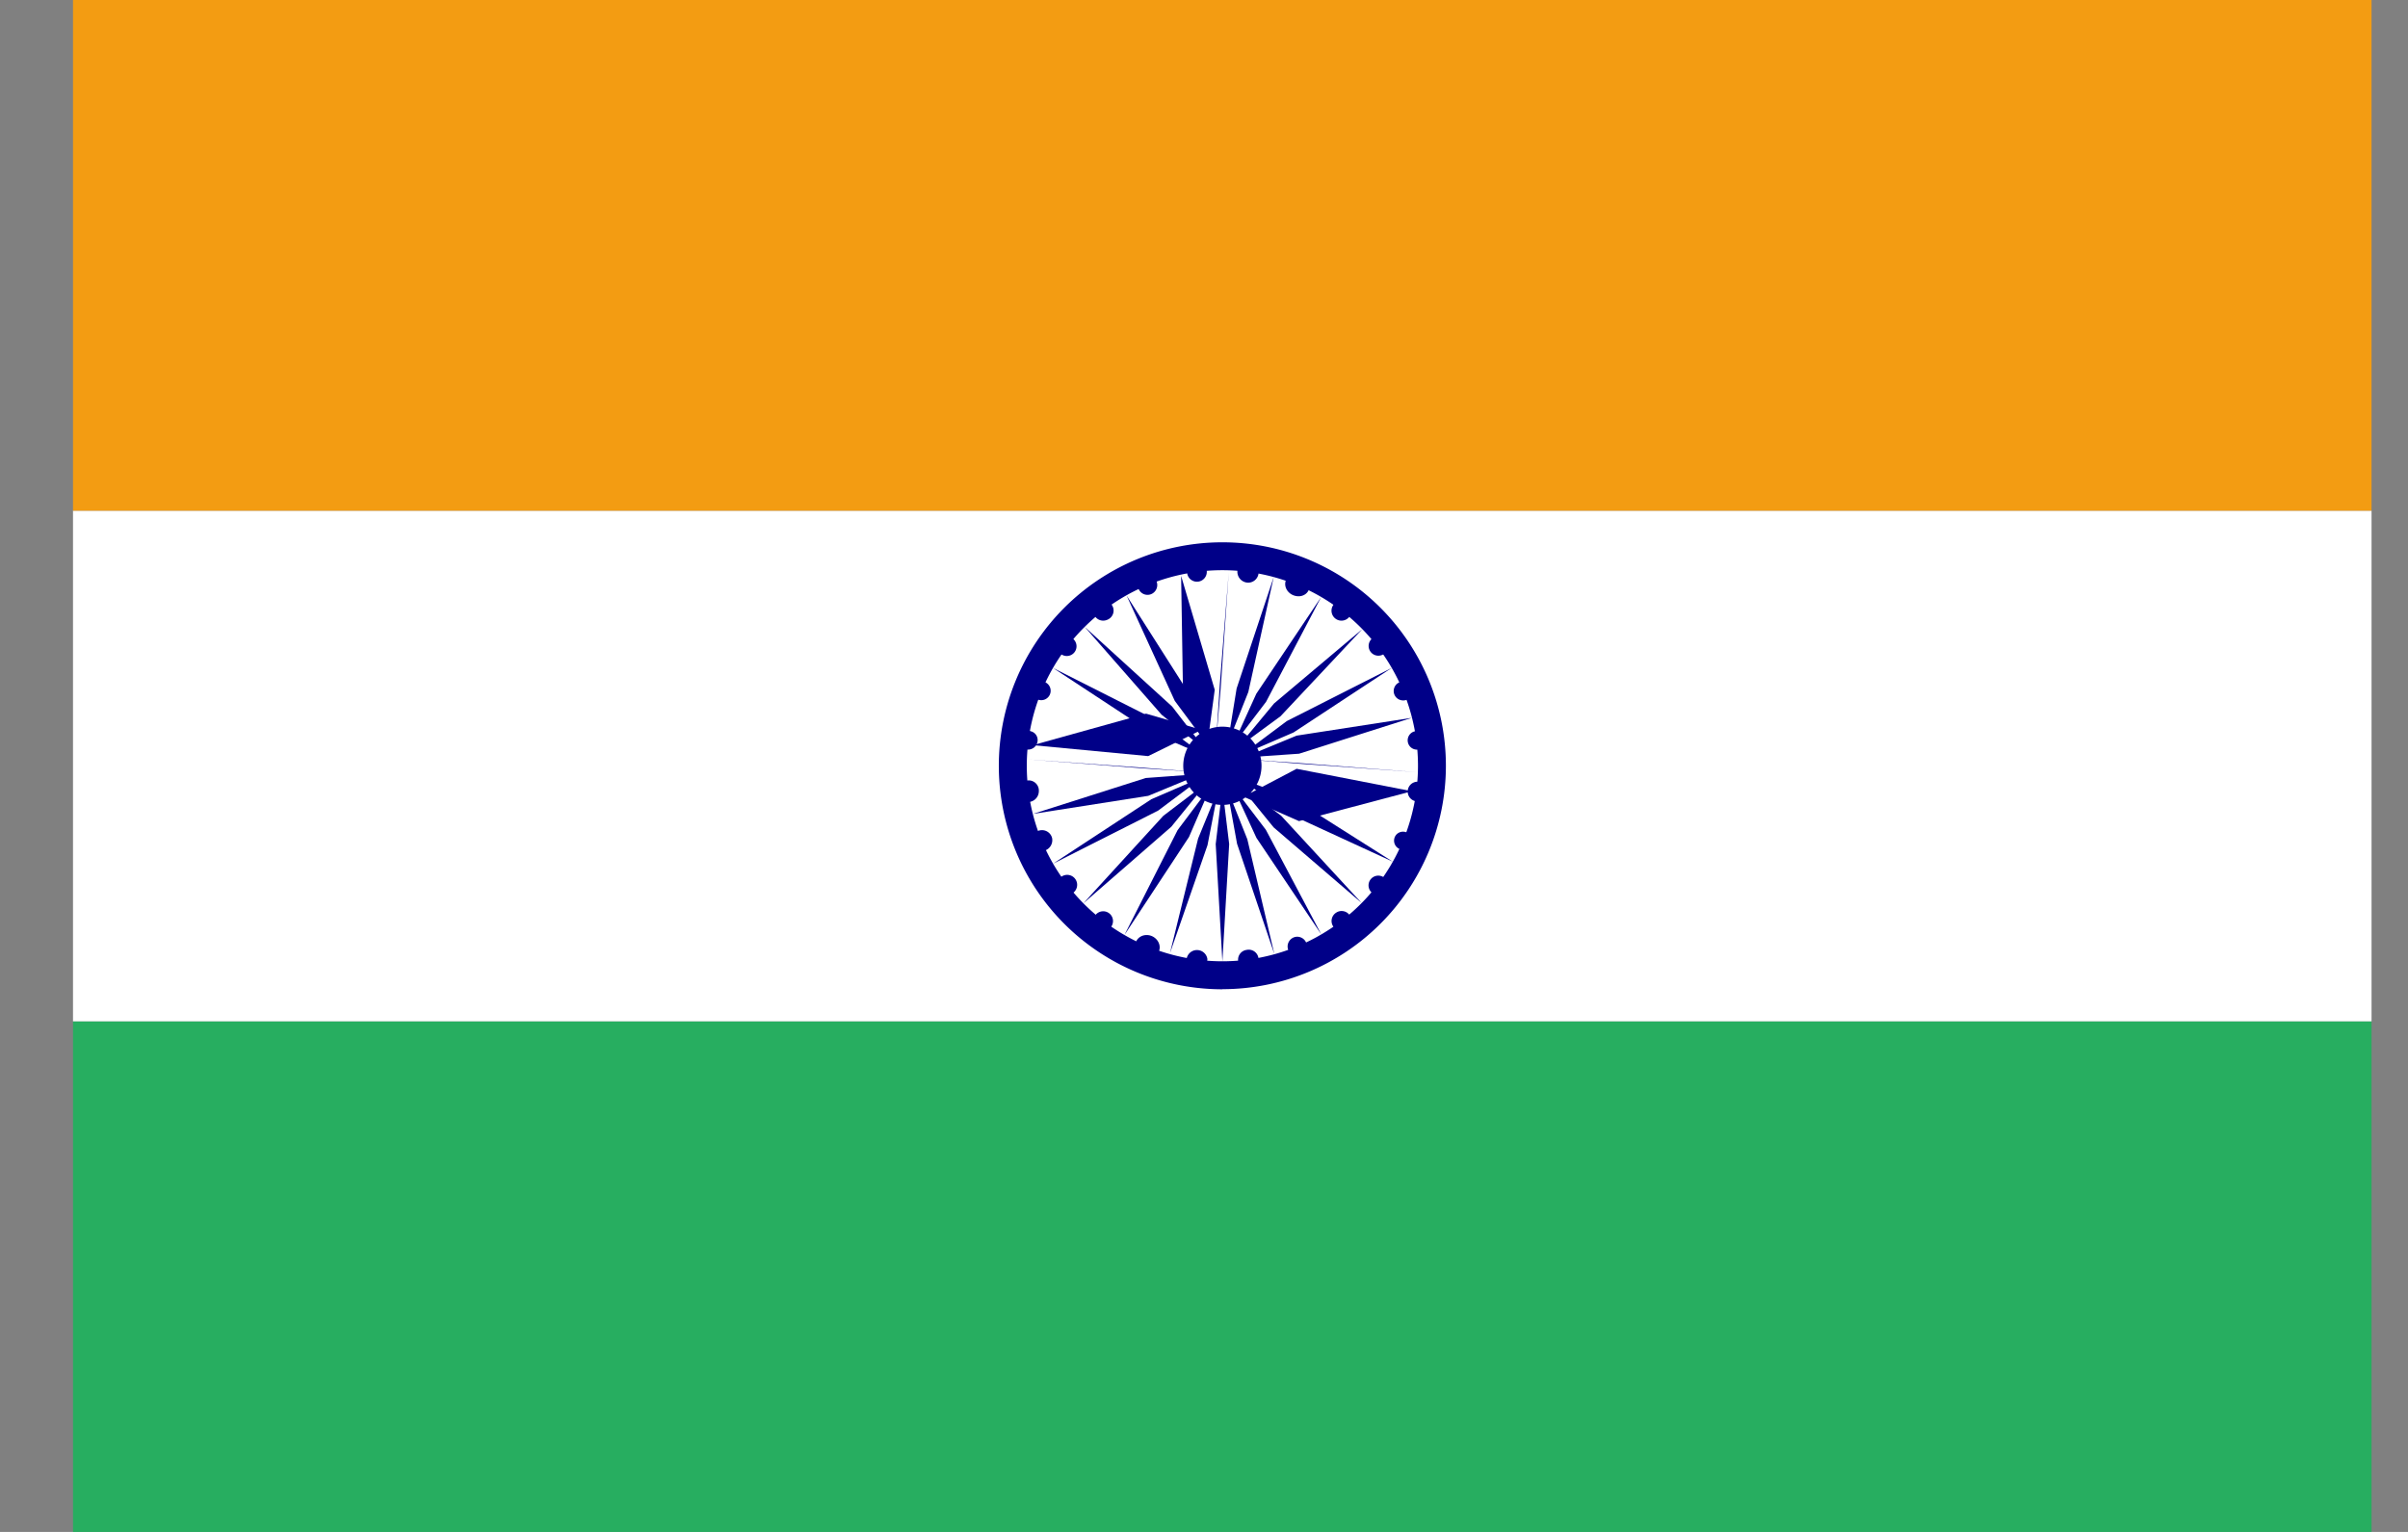 <svg xmlns="http://www.w3.org/2000/svg" width="22" height="14" fill="none"><rect width="100%" height="100%" fill="#808080" stroke="none"/><g clip-path="url(#a)"><path fill="#27AE60" d="M.667 14V9.333h21V14z"/><path fill="#fff" d="M.667 9.334V4.667h21v4.667z"/><path fill="#F39C12" d="M.667 4.667V0h21v4.667z"/><path fill="#008" d="M11.168 9.04a2.042 2.042 0 1 0 0-4.084 2.042 2.042 0 0 0 0 4.085"/><path fill="#fff" d="M11.168 8.785a1.787 1.787 0 1 0 0-3.574 1.787 1.787 0 0 0 0 3.574"/><path fill="#008" d="M11.168 7.356a.357.357 0 1 0 0-.715.357.357 0 0 0 0 .715M12.928 7.32a.09.09 0 1 0 .023-.176.09.09 0 0 0-.023.177"/><path fill="#008" d="m11.168 8.786.062-1.072-.062-.51-.061.51zM12.766 7.746c.035.03.087.026.117-.009a.083.083 0 0 0-.01-.116.083.083 0 0 0-.117.008.083.083 0 0 0 .01.117M10.689 8.711l.343-.987.1-.514-.186.454zM12.528 8.153a.089.089 0 1 0 .116-.134.089.089 0 0 0-.116.134M10.273 8.545l.59-.896.204-.473-.308.41zM12.18 8.466a.09.09 0 0 0 .153-.099.09.09 0 0 0-.126-.026.09.09 0 0 0-.027.125M9.898 8.255l.803-.699.329-.406-.402.306zM11.77 8.685c.02.045.072.065.117.045a.088.088 0 1 0-.07-.162.09.09 0 0 0-.046.117M9.621 7.893l.96-.485.41-.308-.472.204zM11.312 8.782a.09.09 0 0 0 .1.077.09.09 0 1 0-.022-.178.09.09 0 0 0-.078.101M9.438 7.438l1.053-.165.484-.2-.507.037zM10.84 8.775a.096.096 0 0 0 .191-.01.096.096 0 0 0-.191.01M9.386 6.94l1.061.082.513.035-.503-.04zM10.373 8.637c-.003.057.044.11.106.116.061.008.113-.033.116-.09s-.044-.11-.105-.117-.114.033-.117.09M9.436 6.81l1.054.1.488-.24-.507-.148zM10.013 8.357a.09.09 0 0 0 .01.126.09.09 0 0 0 .125-.008.09.09 0 0 0-.01-.125.09.09 0 0 0-.125.007"/><path fill="#008" d="m9.62 6.104.898.59.473.203-.411-.308zM9.702 8.009a.091.091 0 1 0 .096.155.091.091 0 0 0-.096-.155M9.91 5.729l.703.803.406.327-.31-.402zM9.495 7.59a.1.1 0 0 0-.073.116.095.095 0 0 0 .117.069.1.1 0 0 0 .073-.117.095.095 0 0 0-.117-.068M10.293 5.443l.44.962.315.424-.172-.47zM9.401 7.132a.1.1 0 0 0-.1.098c-.003.054.038.1.09.1a.1.1 0 0 0 .1-.098.093.093 0 0 0-.09-.1"/><path fill="#008" d="m10.791 5.263.017 1.054.222.493.068-.506zM9.414 6.681a.087.087 0 0 0-.1.068.083.083 0 0 0 .064.1.087.087 0 0 0 .1-.067.083.083 0 0 0-.064-.1M11.226 5.23l-.082 1.028-.033.517.041-.48zM9.558 6.239a.086.086 0 1 0-.081.152.086.086 0 0 0 .08-.152M11.637 5.273l-.339 1.019-.083.51.19-.478zM9.812 5.846a.089.089 0 1 0-.122.129.089.089 0 0 0 .122-.129M12.07 5.457l-.592.883-.216.475.305-.401zM10.162 5.535a.09.09 0 0 0-.126-.035.09.09 0 0 0-.036.125c.024.045.08.06.125.035a.09.09 0 0 0 .037-.125M12.446 5.75l-.806.679-.34.41.399-.293zM10.566 5.312a.09.09 0 0 0-.117-.045.088.088 0 1 0 .07.162.09.09 0 0 0 .047-.117M12.715 6.104l-.959.486-.411.308.473-.204zM11.025 5.215a.09.09 0 0 0-.1-.078.09.09 0 0 0-.079.1.09.09 0 0 0 .179-.022M12.899 6.56l-1.053.163-.484.2.507-.035zM11.499 5.225a.1.1 0 0 0-.1-.096.096.096 0 0 0-.094.1.1.1 0 0 0 .1.096.096.096 0 0 0 .094-.1M12.948 7.057l-1.055-.082-.513-.035.498.04zM11.964 5.363c.003-.056-.044-.108-.105-.117-.062-.008-.114.03-.117.086s.043.108.105.116c.06.009.113-.03.117-.085M12.899 7.231l-1.053-.205-.485.255.507.223zM12.334 5.628a.09.09 0 0 0-.03-.125.09.09 0 0 0-.126.031.09.09 0 1 0 .156.094"/><path fill="#008" d="m12.725 7.875-.92-.583-.47-.175.428.315zM12.647 5.975a.089.089 0 1 0-.121-.13.089.089 0 0 0 .12.13M12.44 8.252l-.736-.798-.4-.301.332.408zM12.86 6.392a.086.086 0 0 0 .036-.117.086.086 0 1 0-.153.08c.022.042.074.058.117.037M12.072 8.54l-.507-.957-.305-.401.219.475zM12.958 6.85a.085.085 0 0 0-.035-.166.085.085 0 0 0 .035.166M11.643 8.72l-.247-1.05-.187-.47.093.511z"/></g><defs><clipPath id="a"><path fill="#fff" d="M.667 0h21v14h-21z"/></clipPath></defs></svg>